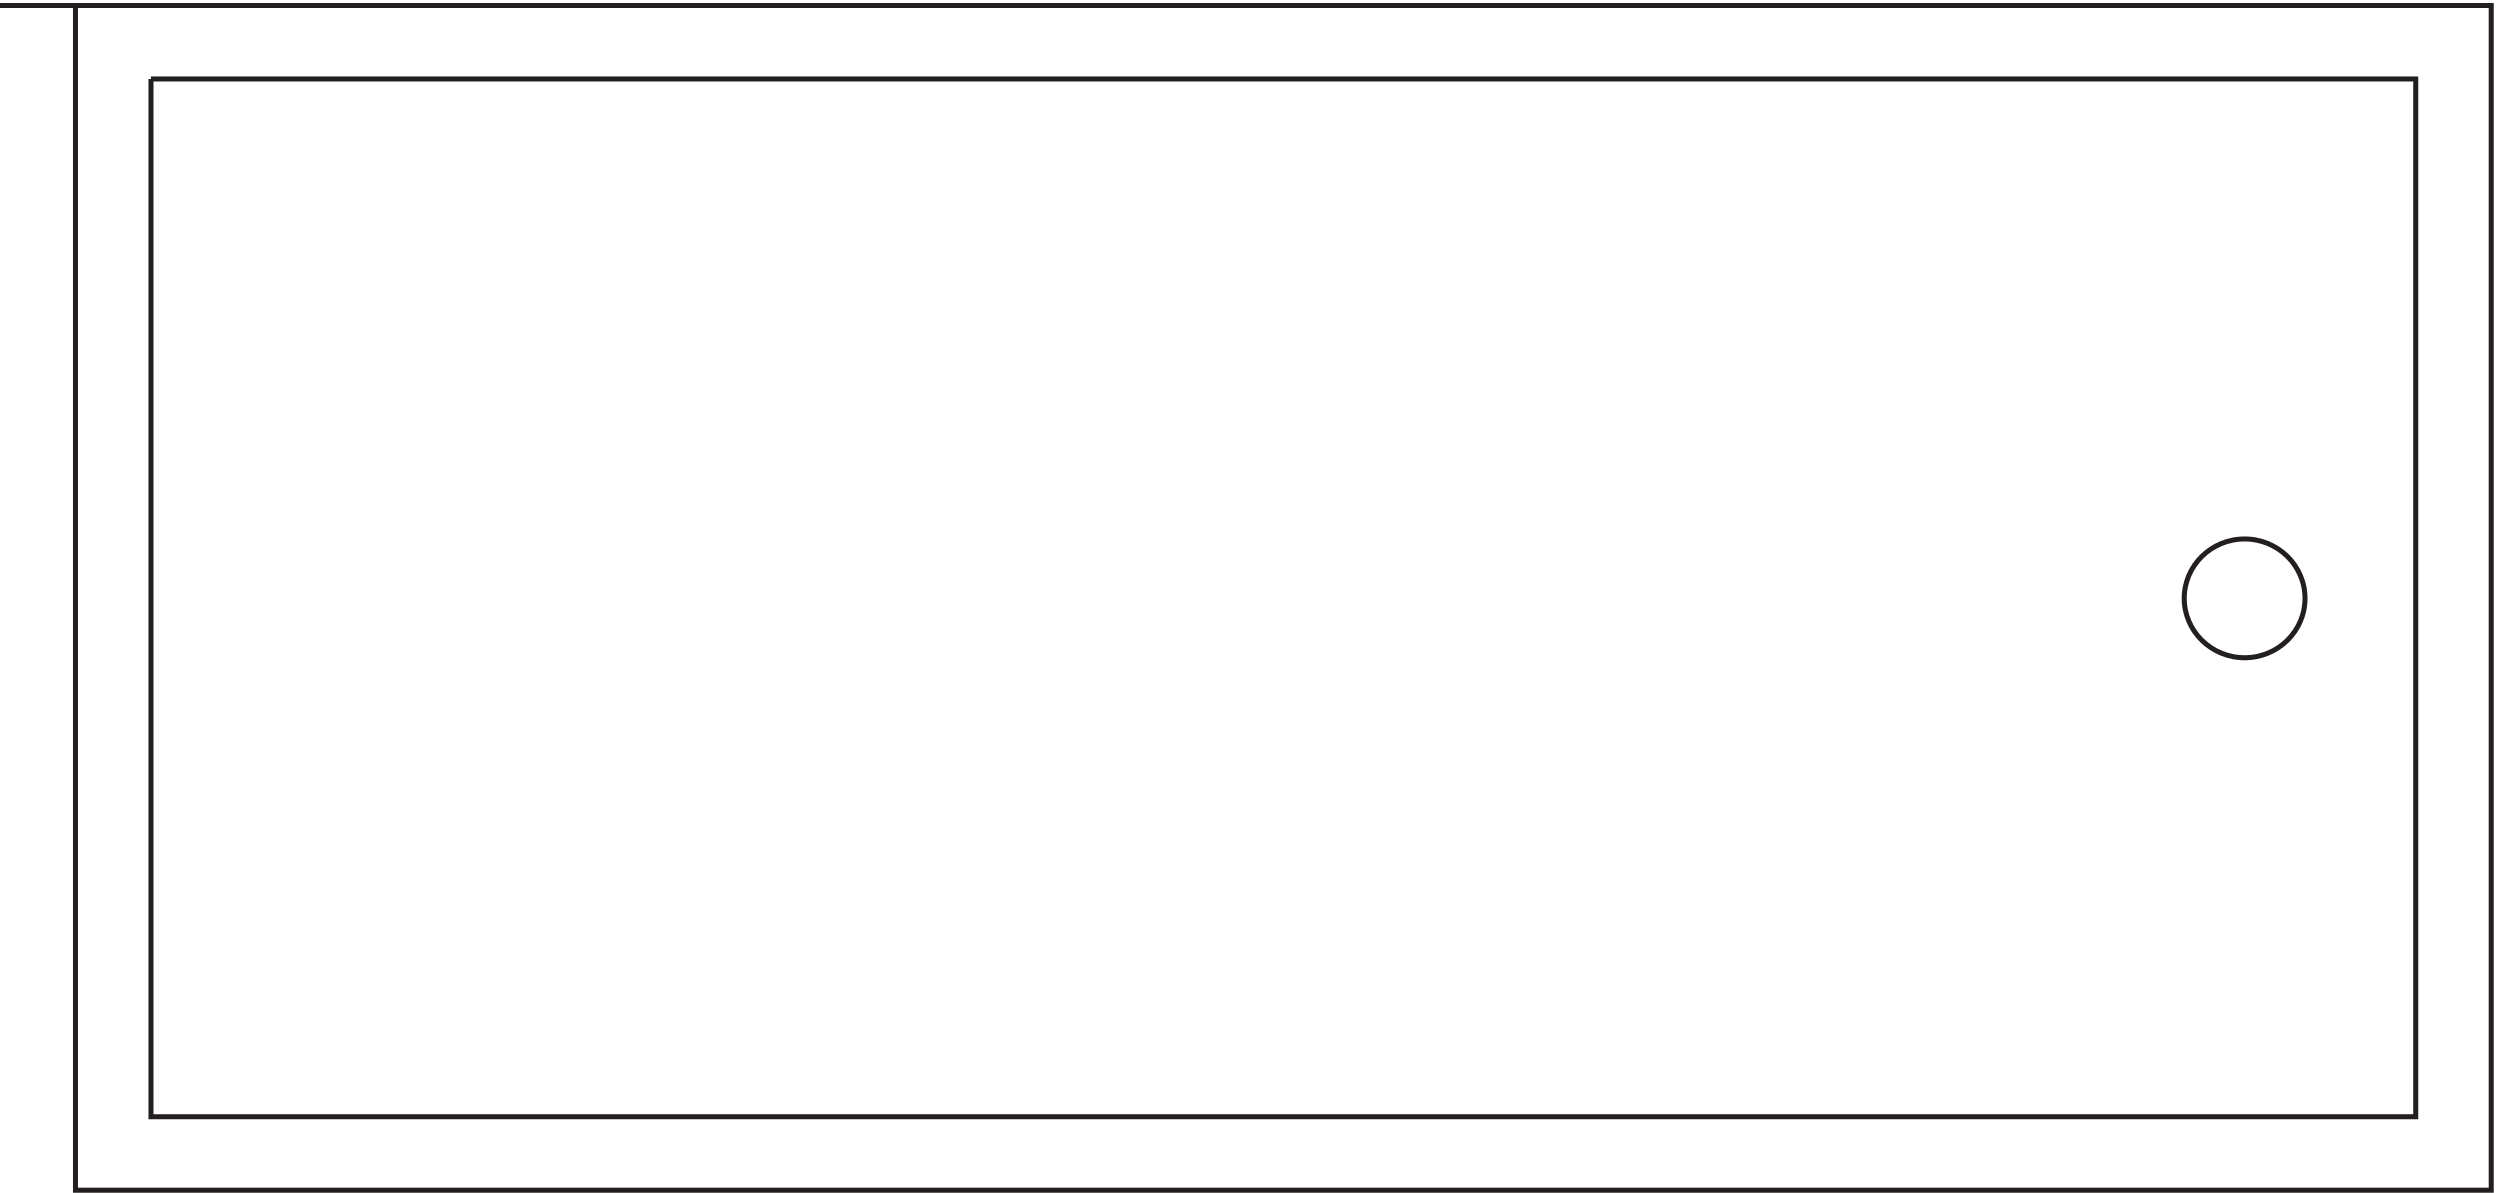 <svg xmlns="http://www.w3.org/2000/svg" xml:space="preserve" width="495.5" height="236.4"><path d="M3.332 1768.66H3715.83V3.16H115.832v1765.5Z" style="fill:none;stroke:#231f20;stroke-width:7.5;stroke-linecap:butt;stroke-linejoin:miter;stroke-miterlimit:10;stroke-dasharray:none;stroke-opacity:1" transform="matrix(.133 0 0 -.133 -.444 236.321)"/><path d="M228.332 1659.16H3603.33V112.66H228.332v1546.5" style="fill:none;stroke:#231f20;stroke-width:7.5;stroke-linecap:butt;stroke-linejoin:miter;stroke-miterlimit:10;stroke-dasharray:none;stroke-opacity:1" transform="matrix(.133 0 0 -.133 -.444 236.321)"/><path d="M3438.33 885.164c0-48.879-40.29-88.5-90-88.5-49.7 0-90 39.621-90 88.5 0 48.875 40.3 88.5 90 88.5 49.71 0 90-39.625 90-88.5z" style="fill:none;stroke:#231f20;stroke-width:7.5;stroke-linecap:butt;stroke-linejoin:miter;stroke-miterlimit:10;stroke-dasharray:none;stroke-opacity:1" transform="matrix(.133 0 0 -.133 -.444 236.321)"/></svg>
